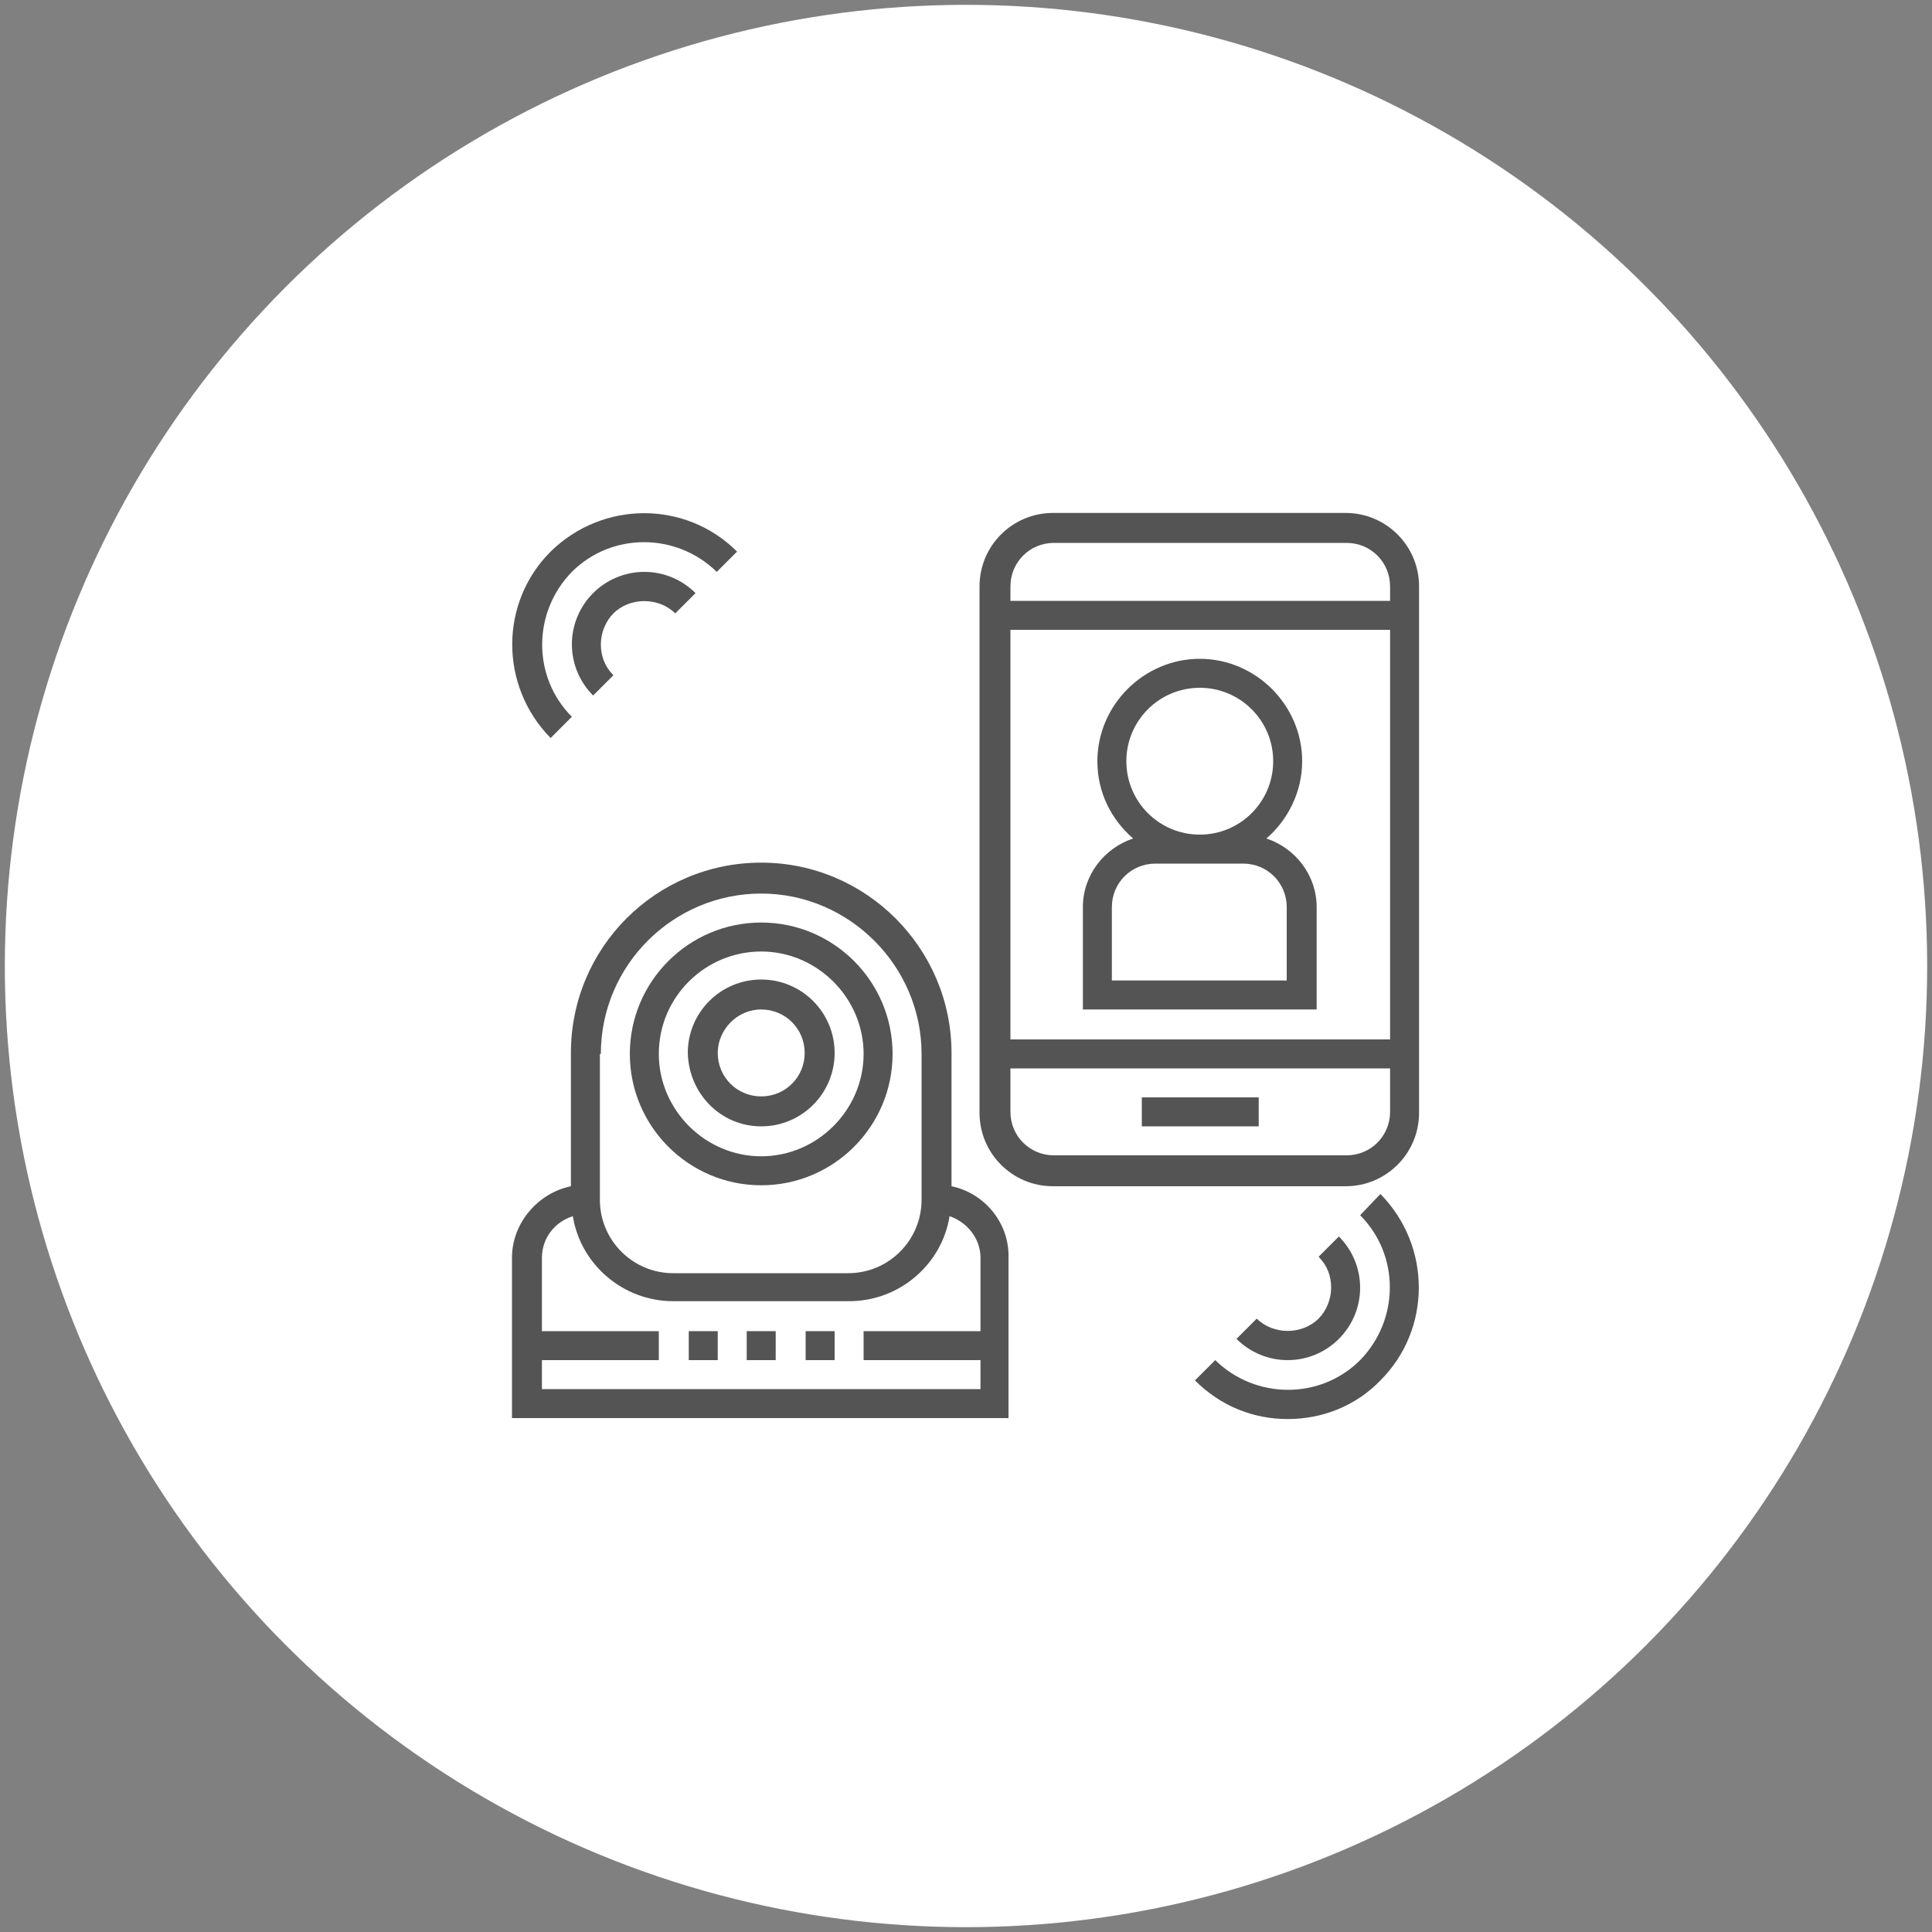 <?xml version="1.0" encoding="utf-8"?>
<!-- Generator: Adobe Illustrator 22.1.0, SVG Export Plug-In . SVG Version: 6.00 Build 0)  -->
<svg version="1.1" id="mobile-video" xmlns="http://www.w3.org/2000/svg" xmlns:xlink="http://www.w3.org/1999/xlink" x="0px"
	 y="0px" viewBox="0 0 200 200" style="enable-background:new 0 0 200 200;" xml:space="preserve">
<rect x="0" y="0" width="200" height="200" fill="#808080" stroke="none"/>
<style type="text/css">
	.st0{fill:#FFFFFF;}
	.st1{fill:#545454;}
</style>
<g>
	<g id="circle">
		<circle class="st0" cx="100" cy="100" r="99.5"/>
	</g>
</g>
<g>
	<g>
		<g>
			<path class="st1" d="M139.3,53.1h-30.3c-4.2,0-7.6,3.4-7.6,7.6v54.5c0,4.2,3.4,7.6,7.6,7.6h30.3c4.2,0,7.6-3.4,7.6-7.6V60.7
				C146.9,56.5,143.5,53.1,139.3,53.1z M143.9,115.1c0,2.5-2,4.5-4.5,4.5h-30.3c-2.5,0-4.5-2-4.5-4.5v-4.5h39.3V115.1z M143.9,107.6
				h-39.3V65.2h39.3V107.6z M143.9,62.2h-39.3v-1.5c0-2.5,2-4.5,4.5-4.5h30.3c2.5,0,4.5,2,4.5,4.5V62.2z"/>
			<rect x="118.2" y="113.6" class="st1" width="12.1" height="3"/>
			<path class="st1" d="M78.8,122.7c7.5,0,13.6-6.1,13.6-13.6c0-7.5-6.1-13.6-13.6-13.6c-7.5,0-13.6,6.1-13.6,13.6
				C65.2,116.6,71.3,122.7,78.8,122.7z M78.8,98.5c5.8,0,10.6,4.8,10.6,10.6c0,5.8-4.8,10.6-10.6,10.6c-5.8,0-10.6-4.8-10.6-10.6
				C68.2,103.2,73,98.5,78.8,98.5z"/>
			<path class="st1" d="M78.8,116.6c4.2,0,7.6-3.4,7.6-7.6c0-4.2-3.4-7.6-7.6-7.6c-4.2,0-7.6,3.4-7.6,7.6
				C71.3,113.2,74.6,116.6,78.8,116.6z M78.8,104.5c2.5,0,4.5,2,4.5,4.5c0,2.5-2,4.5-4.5,4.5c-2.5,0-4.5-2-4.5-4.5
				C74.3,106.6,76.3,104.5,78.8,104.5z"/>
			<rect x="77.3" y="137.8" class="st1" width="3" height="3"/>
			<rect x="83.4" y="137.8" class="st1" width="3" height="3"/>
			<rect x="71.3" y="137.8" class="st1" width="3" height="3"/>
			<path class="st1" d="M59.2,74.2c-4.1-4.1-4.1-10.8,0-15c4.1-4.1,10.8-4.1,15,0l2.1-2.1c-5.3-5.3-13.9-5.3-19.3,0
				c-5.3,5.3-5.3,13.9,0,19.3L59.2,74.2z"/>
			<path class="st1" d="M69.9,63.5l2.1-2.1c-1.4-1.4-3.3-2.2-5.3-2.2c-2,0-3.9,0.8-5.3,2.2c-1.4,1.4-2.2,3.3-2.2,5.3
				c0,2,0.8,3.9,2.2,5.3l2.1-2.1c-0.9-0.9-1.3-2-1.3-3.2s0.5-2.4,1.3-3.2C65.2,61.8,68.2,61.8,69.9,63.5z"/>
			<path class="st1" d="M140.8,125.8c4.1,4.1,4.1,10.8,0,15c-4.1,4.1-10.8,4.1-15,0l-2.1,2.1c2.7,2.7,6.1,4,9.6,4s7-1.3,9.6-4
				c5.3-5.3,5.3-13.9,0-19.3L140.8,125.8z"/>
			<path class="st1" d="M130.1,136.5l-2.1,2.1c1.4,1.4,3.3,2.2,5.3,2.2s3.9-0.8,5.3-2.2c1.4-1.4,2.2-3.3,2.2-5.3s-0.8-3.9-2.2-5.3
				l-2.1,2.1c0.9,0.9,1.3,2,1.3,3.2s-0.5,2.4-1.3,3.2C134.8,138.2,131.8,138.2,130.1,136.5z"/>
			<path class="st1" d="M98.5,122.8v-13.8c0-10.8-8.8-19.7-19.7-19.7s-19.7,8.8-19.7,19.7v13.8c-3.4,0.7-6.1,3.8-6.1,7.4v16.6h51.4
				v-16.6C104.5,126.6,101.9,123.5,98.5,122.8z M62.2,109.1c0-9.2,7.5-16.6,16.6-16.6s16.6,7.5,16.6,16.6v15.1
				c0,4.2-3.4,7.6-7.6,7.6H69.7c-4.2,0-7.6-3.4-7.6-7.6V109.1z M101.5,137.8H89.4v3h12.1v3H56.1v-3h12.1v-3H56.1v-7.6
				c0-2,1.3-3.7,3.2-4.3c0.8,5,5.2,8.8,10.4,8.8h18.2c5.2,0,9.6-3.8,10.4-8.8c1.8,0.6,3.2,2.3,3.2,4.3V137.8z"/>
			<path class="st1" d="M136.3,93.9c0-3.3-2.2-6.1-5.2-7.1c2.2-1.9,3.7-4.8,3.7-8c0-5.8-4.8-10.6-10.6-10.6
				c-5.8,0-10.6,4.8-10.6,10.6c0,3.2,1.4,6,3.7,8c-3,1-5.2,3.8-5.2,7.1v10.6h24.2V93.9z M116.6,78.8c0-4.2,3.4-7.6,7.6-7.6
				c4.2,0,7.6,3.4,7.6,7.6c0,4.2-3.4,7.6-7.6,7.6C120,86.4,116.6,83,116.6,78.8z M133.3,101.5h-18.2v-7.6c0-2.5,2-4.5,4.5-4.5h9.1
				c2.5,0,4.5,2,4.5,4.5V101.5z"/>
		</g>
	</g>
</g>
</svg>
